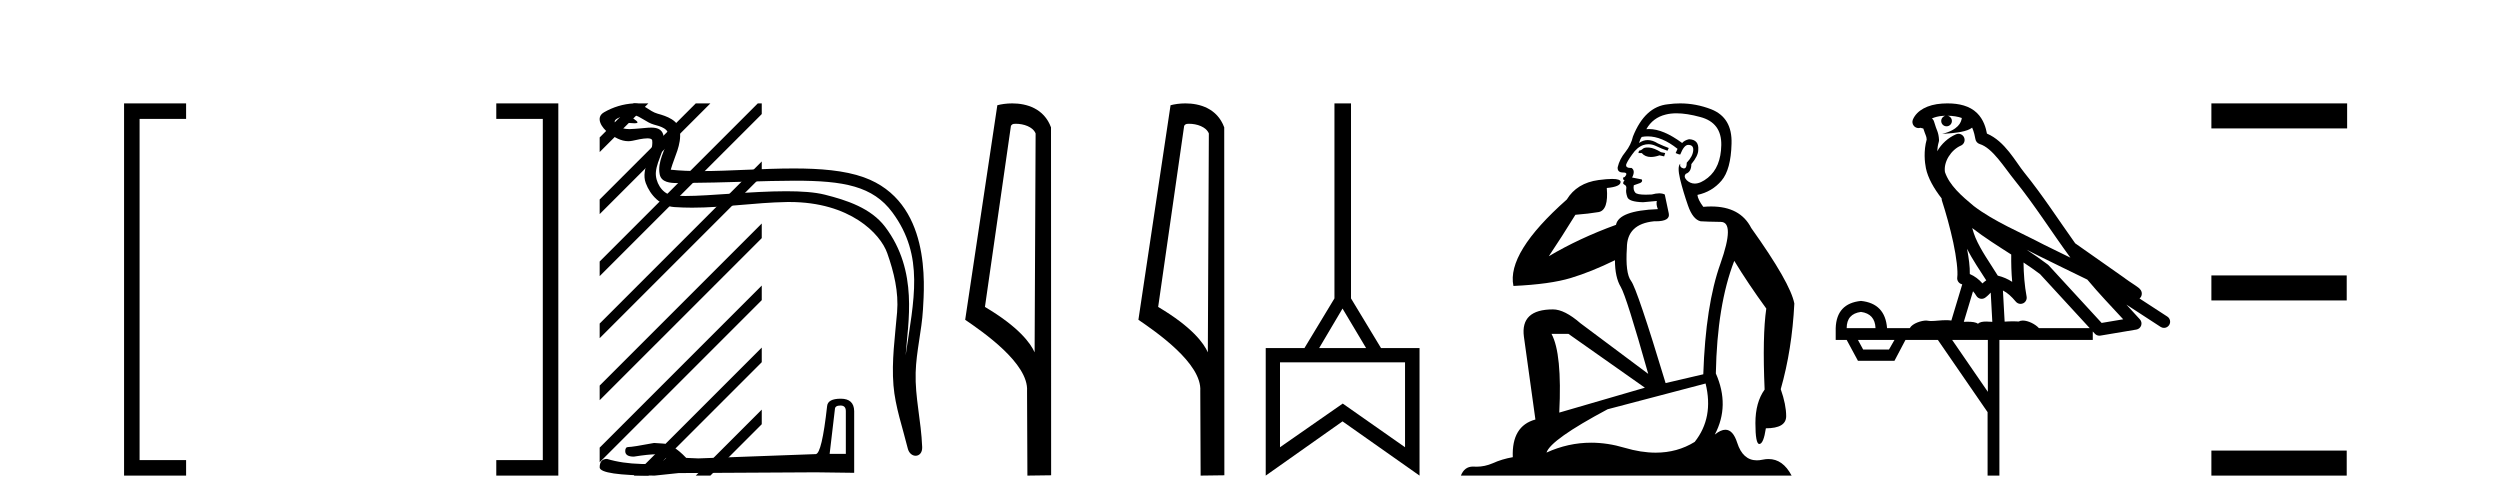 <?xml version='1.0' encoding='UTF-8' standalone='yes'?><svg xmlns='http://www.w3.org/2000/svg' xmlns:xlink='http://www.w3.org/1999/xlink' width='204.0' height='41.0' ><path d='M 14.553 9.702 L 14.553 9.702 L 10.757 9.702 L 10.757 9.07 L 11.39 9.07 L 11.39 38.177 L 10.757 38.177 L 10.757 37.544 L 14.553 37.544 L 15.186 37.544 L 15.186 38.809 L 14.553 38.809 L 10.757 38.809 L 10.124 38.809 L 10.124 38.177 L 10.124 9.07 L 10.124 8.437 L 10.757 8.437 L 14.553 8.437 L 15.186 8.437 L 15.186 9.702 Z' style='fill:#000000;stroke:none' /><path d='M 41.129 8.437 L 41.129 8.437 L 44.926 8.437 L 45.559 8.437 L 45.559 9.07 L 45.559 38.177 L 45.559 38.809 L 44.926 38.809 L 41.129 38.809 L 40.497 38.809 L 40.497 37.544 L 41.129 37.544 L 44.926 37.544 L 44.926 38.177 L 44.293 38.177 L 44.293 9.07 L 44.926 9.07 L 44.926 9.702 L 41.129 9.702 L 40.497 9.702 L 40.497 8.437 Z' style='fill:#000000;stroke:none' /><path d='M 51.557 9.632 C 51.23 9.632 50.426 10.019 51.18 10.022 C 51.303 10.023 51.575 10.06 51.776 10.06 C 52.016 10.06 52.156 10.007 51.824 9.779 C 51.744 9.723 51.671 9.635 51.569 9.632 C 51.565 9.632 51.561 9.632 51.557 9.632 ZM 51.684 9.372 C 51.697 9.372 51.706 9.373 51.711 9.374 C 52.292 9.508 52.751 9.997 53.355 10.165 C 53.863 10.307 54.697 10.495 54.523 11.239 C 54.29 12.232 53.623 13.192 53.832 14.231 C 53.963 14.881 54.688 14.938 55.274 14.938 C 55.371 14.938 55.465 14.936 55.551 14.936 C 59.376 14.906 62.413 14.745 64.85 14.745 C 68.845 14.745 71.226 15.178 72.819 17.333 C 75.461 20.907 74.557 24.482 73.9 28.995 C 74.084 26.332 74.967 22.137 72.23 18.515 C 71.073 16.984 69.113 16.341 67.309 15.886 C 66.481 15.677 65.375 15.605 64.154 15.605 C 61.336 15.605 57.911 15.993 55.919 15.993 C 55.445 15.993 55.052 15.971 54.768 15.917 C 54 15.77 53.453 14.824 53.52 14.04 C 53.61 13 54.43 12.035 54.122 10.985 C 53.985 10.517 53.578 10.412 53.135 10.412 C 52.817 10.412 52.482 10.466 52.214 10.48 C 51.925 10.494 51.641 10.536 51.363 10.536 C 50.997 10.536 50.641 10.464 50.3 10.163 C 49.65 9.592 51.424 9.372 51.684 9.372 ZM 51.772 8.437 C 51.752 8.437 51.732 8.437 51.711 8.438 C 50.868 8.479 50.019 8.739 49.289 9.163 C 48.526 9.607 49.139 10.467 49.655 10.846 C 50.131 11.195 50.664 11.522 51.263 11.522 C 51.378 11.522 51.496 11.51 51.616 11.484 C 51.921 11.416 52.46 11.289 52.828 11.289 C 53.045 11.289 53.203 11.333 53.219 11.459 C 53.354 12.494 52.251 13.749 52.696 14.945 C 53.061 15.925 53.896 16.816 55.012 16.896 C 55.501 16.931 55.989 16.946 56.477 16.946 C 59.05 16.946 61.609 16.53 64.181 16.486 C 64.263 16.485 64.345 16.484 64.426 16.484 C 69.354 16.484 71.834 19.058 72.399 20.657 C 72.946 22.206 73.341 23.828 73.203 25.477 C 73.036 27.461 72.744 29.462 72.907 31.447 C 73.05 33.198 73.658 34.897 74.074 36.595 C 74.171 36.992 74.452 37.19 74.715 37.19 C 75.003 37.19 75.269 36.953 75.25 36.479 C 75.163 34.291 74.66 32.421 74.718 30.403 C 74.767 28.668 75.212 26.998 75.314 25.259 C 75.432 23.241 75.994 16.447 70.491 14.469 C 68.907 13.9 66.899 13.746 64.769 13.746 C 62.249 13.746 59.561 13.961 57.207 13.961 C 56.327 13.961 55.493 13.931 54.733 13.848 C 55.036 12.769 55.616 11.827 55.481 10.701 C 55.375 9.811 54.402 9.479 53.662 9.276 C 52.971 9.088 52.503 8.437 51.772 8.437 Z' style='fill:#000000;stroke:none' /><path d='M 68.587 33.091 Q 69.02 33.091 69.02 33.545 L 69.02 37.034 L 67.699 37.034 L 68.132 33.359 Q 68.153 33.091 68.587 33.091 ZM 68.607 32.534 Q 67.554 32.534 67.493 33.132 Q 67.059 37.034 66.564 37.055 L 56.985 37.406 L 55.994 37.364 Q 54.879 36.188 54.012 36.188 Q 53.702 36.167 53.372 36.146 Q 51.617 36.477 51.266 36.477 Q 51.019 36.477 51.019 36.807 Q 51.019 37.261 51.72 37.261 Q 52.926 37.069 53.569 37.069 Q 53.686 37.069 53.785 37.075 Q 54.136 37.075 54.363 37.364 Q 53.96 37.863 52.561 37.863 Q 52.453 37.863 52.34 37.86 Q 50.75 37.818 49.532 37.447 Q 48.933 37.447 48.933 38.149 Q 48.995 38.789 53.413 38.809 L 55.374 38.603 L 66.564 38.541 L 69.701 38.582 L 69.701 33.545 Q 69.681 32.534 68.607 32.534 Z' style='fill:#000000;stroke:none' /><path d='M 51.712 8.437 L 48.933 11.215 L 48.933 12.408 L 52.607 8.735 L 52.905 8.437 ZM 56.774 8.437 L 48.933 16.277 L 48.933 16.277 L 48.933 17.47 L 57.669 8.735 L 57.967 8.437 ZM 61.836 8.437 L 48.933 21.339 L 48.933 22.532 L 48.933 22.532 L 62.159 9.307 L 62.159 8.437 ZM 62.159 13.176 L 48.933 26.401 L 48.933 26.401 L 48.933 27.594 L 48.933 27.594 L 62.159 14.369 L 62.159 13.176 ZM 62.159 18.238 L 48.933 31.463 L 48.933 32.656 L 62.159 19.431 L 62.159 18.238 ZM 62.159 23.3 L 48.933 36.525 L 48.933 37.719 L 62.159 24.493 L 62.159 23.623 L 62.159 23.3 ZM 62.159 28.362 L 52.01 38.511 L 51.712 38.809 L 52.905 38.809 L 62.159 29.555 L 62.159 28.362 ZM 62.159 33.424 L 57.072 38.511 L 56.774 38.809 L 57.967 38.809 L 62.159 34.617 L 62.159 33.424 Z' style='fill:#000000;stroke:none' /><path d='M 82.894 10.1 C 83.519 10.1 84.283 10.34 84.506 10.89 L 84.424 28.751 L 84.424 28.751 C 84.107 28.034 83.166 26.699 80.371 25.046 L 82.493 10.263 C 82.593 10.157 82.59 10.1 82.894 10.1 ZM 84.424 28.751 L 84.424 28.751 C 84.424 28.751 84.424 28.751 84.424 28.751 L 84.424 28.751 L 84.424 28.751 ZM 82.597 8.437 C 82.119 8.437 81.687 8.505 81.382 8.588 L 78.759 26.094 C 80.146 27.044 83.959 29.648 83.807 31.91 L 83.836 38.809 L 85.772 38.783 L 85.762 10.393 C 85.186 8.837 83.755 8.437 82.597 8.437 Z' style='fill:#000000;stroke:none' /><path d='M 97.029 10.1 C 97.654 10.1 98.419 10.34 98.642 10.89 L 98.559 28.751 L 98.559 28.751 C 98.243 28.034 97.302 26.699 94.506 25.046 L 96.628 10.263 C 96.728 10.157 96.725 10.1 97.029 10.1 ZM 98.559 28.751 L 98.559 28.751 C 98.559 28.751 98.559 28.751 98.559 28.751 L 98.559 28.751 L 98.559 28.751 ZM 96.732 8.437 C 96.254 8.437 95.823 8.505 95.517 8.588 L 92.894 26.094 C 94.282 27.044 98.095 29.648 97.943 31.91 L 97.971 38.809 L 99.908 38.783 L 99.897 10.393 C 99.321 8.837 97.89 8.437 96.732 8.437 Z' style='fill:#000000;stroke:none' /><path d='M 109.55 25.177 L 111.475 28.404 L 107.641 28.404 L 109.55 25.177 ZM 114.651 29.569 L 114.651 36.495 L 109.567 32.931 L 104.448 36.495 L 104.448 29.569 ZM 108.891 8.437 L 108.891 24.349 L 106.441 28.404 L 103.283 28.404 L 103.283 38.809 L 109.55 34.384 L 115.834 38.809 L 115.834 28.404 L 112.692 28.404 L 110.242 24.349 L 110.242 8.437 Z' style='fill:#000000;stroke:none' /><path d='M 134.442 12.036 Q 134.188 12.036 134.069 12.129 Q 133.932 12.266 133.744 12.3 L 133.693 12.488 L 133.966 12.488 Q 134.236 12.81 134.714 12.81 Q 135.023 12.81 135.418 12.676 L 135.794 12.761 L 135.879 12.488 L 135.538 12.419 Q 134.974 12.078 134.598 12.044 Q 134.515 12.036 134.442 12.036 ZM 136.801 9.246 Q 137.64 9.246 138.749 9.55 Q 140.491 10.011 140.457 11.839 Q 140.423 13.649 139.364 14.503 Q 138.77 14.98 138.293 14.98 Q 137.932 14.98 137.639 14.708 Q 137.348 14.401 137.57 14.179 Q 138.014 14.025 138.014 13.393 Q 138.578 12.71 138.578 12.232 Q 138.646 11.395 137.826 11.36 Q 137.451 11.446 137.263 11.668 Q 135.72 10.53 134.561 10.53 Q 134.45 10.53 134.342 10.541 L 134.342 10.541 Q 134.871 9.601 135.93 9.345 Q 136.322 9.246 136.801 9.246 ZM 134.448 11.128 Q 135.615 11.128 136.887 12.146 L 136.733 12.488 Q 136.972 12.607 137.109 12.607 Q 137.416 11.822 137.758 11.822 Q 138.202 11.822 138.168 12.266 Q 138.134 12.761 137.639 13.274 Q 137.639 13.743 137.411 13.743 Q 137.381 13.743 137.348 13.735 Q 137.041 13.649 137.109 13.359 L 137.109 13.359 Q 136.853 13.581 137.092 14.606 Q 137.348 15.648 137.741 16.775 Q 138.134 17.902 138.766 18.056 Q 139.261 18.09 140.423 18.107 Q 141.584 18.124 140.389 21.506 Q 139.176 24.888 138.988 30.542 L 135.913 31.26 Q 133.59 23.573 133.095 22.924 Q 132.617 22.292 132.753 20.225 Q 132.753 18.278 134.974 18.056 Q 135.038 18.058 135.099 18.058 Q 136.316 18.058 136.17 17.407 Q 136.033 16.741 135.845 15.87 Q 135.657 15.776 135.392 15.776 Q 135.128 15.776 134.786 15.87 Q 134.513 15.886 134.293 15.886 Q 133.58 15.886 133.437 15.716 Q 133.249 15.494 133.317 15.118 L 133.847 14.93 Q 134.069 14.811 133.966 14.64 L 133.18 14.486 Q 133.471 13.923 133.129 13.701 Q 133.08 13.704 133.036 13.704 Q 132.685 13.704 132.685 13.461 Q 132.753 13.205 133.18 12.607 Q 133.59 12.01 134.086 11.839 Q 134.299 11.768 134.513 11.768 Q 134.812 11.768 135.111 11.907 Q 135.606 12.146 136.067 12.3 L 136.17 12.078 Q 135.76 11.924 135.281 11.702 Q 134.849 11.429 134.453 11.429 Q 134.083 11.429 133.744 11.668 Q 133.847 11.326 133.966 11.173 Q 134.205 11.128 134.448 11.128 ZM 127.988 27.246 L 134.222 31.635 L 127.236 33.668 Q 127.475 28.851 126.604 27.246 ZM 139.176 31.294 Q 139.859 34.078 138.288 36.059 Q 136.87 36.937 135.104 36.937 Q 133.914 36.937 132.566 36.538 Q 131.176 36.124 129.836 36.124 Q 127.966 36.124 126.194 36.93 Q 126.536 35.871 131.182 33.395 L 139.176 31.294 ZM 137.101 8.437 Q 136.604 8.437 136.101 8.508 Q 134.222 8.696 133.249 11.138 Q 133.095 11.822 132.634 12.402 Q 132.156 12.983 132.002 13.649 Q 131.968 14.076 132.446 14.076 Q 132.907 14.076 132.566 14.452 Q 132.429 14.452 132.446 14.572 Q 132.463 14.708 132.566 14.708 Q 132.343 14.965 132.548 15.067 Q 132.753 15.152 132.702 15.426 Q 132.651 15.682 132.788 16.075 Q 132.907 16.468 134.069 16.502 L 135.196 16.399 L 135.196 16.399 Q 135.128 16.69 135.281 17.065 Q 132.087 17.185 131.865 18.347 Q 128.859 19.44 126.382 20.909 Q 127.424 19.354 128.552 17.527 Q 129.645 17.441 130.448 17.305 Q 131.267 17.151 131.114 15.34 Q 132.241 15.238 132.241 14.845 Q 132.241 14.601 131.548 14.601 Q 131.126 14.601 130.448 14.691 Q 128.671 14.93 127.851 16.28 Q 122.932 20.635 123.496 23.334 Q 126.485 23.197 128.176 22.685 Q 129.867 22.173 131.78 21.233 Q 131.78 22.634 132.258 23.42 Q 132.719 24.205 134.496 30.508 L 128.961 26.374 Q 127.663 25.247 126.724 25.247 Q 124.059 25.247 124.35 27.468 L 125.289 34.232 Q 123.342 34.761 123.444 37.306 Q 122.556 37.46 121.805 37.802 Q 121.156 38.082 120.494 38.082 Q 120.389 38.082 120.284 38.075 Q 120.237 38.072 120.192 38.072 Q 119.497 38.072 119.208 38.809 L 146.196 38.809 Q 145.484 37.457 144.31 37.457 Q 144.075 37.457 143.822 37.511 Q 143.579 37.563 143.361 37.563 Q 142.214 37.563 141.755 36.128 Q 141.416 35.067 140.793 35.067 Q 140.413 35.067 139.927 35.461 Q 141.174 33.104 140.013 30.474 Q 140.115 24.888 141.516 21.284 Q 142.626 23.112 144.129 25.179 Q 143.805 27.399 143.993 31.789 Q 143.241 32.831 143.241 34.522 Q 143.241 36.23 143.559 36.23 Q 143.562 36.23 143.566 36.23 Q 143.907 36.213 144.095 34.949 Q 145.752 34.949 145.752 33.958 Q 145.752 33.019 145.308 31.755 Q 146.23 28.527 146.418 24.769 Q 146.094 23.078 142.899 18.603 Q 142.007 16.848 139.628 16.848 Q 139.32 16.848 138.988 16.878 Q 138.544 16.28 138.51 15.904 Q 139.705 15.648 140.474 14.742 Q 141.243 13.837 141.294 11.719 Q 141.362 9.601 139.637 8.918 Q 138.391 8.437 137.101 8.437 Z' style='fill:#000000;stroke:none' /><path d='M 158.917 9.444 C 159.37 9.448 159.769 9.513 160.084 9.628 C 160.032 10.005 159.8 10.588 158.476 10.932 C 159.708 10.843 160.512 10.742 160.927 10.414 C 161.077 10.752 161.158 11.134 161.194 11.353 C 161.225 11.541 161.36 11.696 161.542 11.752 C 162.596 12.075 163.522 13.629 164.412 14.728 C 166.013 16.707 167.4 18.912 168.946 21.026 C 168.233 20.676 167.52 20.326 166.803 19.976 C 164.809 18.928 162.763 18.102 161.055 16.81 C 160.062 15.983 159.077 15.129 158.708 14.04 C 158.58 13.201 159.209 12.229 160.003 11.883 C 160.22 11.792 160.345 11.563 160.304 11.332 C 160.263 11.1 160.066 10.928 159.831 10.918 C 159.824 10.918 159.817 10.918 159.809 10.918 C 159.738 10.918 159.667 10.933 159.602 10.963 C 158.966 11.24 158.422 11.735 158.077 12.342 C 158.093 12.085 158.13 11.822 158.203 11.585 C 158.22 11.529 158.227 11.47 158.224 11.411 C 158.207 11.099 158.154 10.882 158.086 10.698 C 158.017 10.514 157.942 10.35 157.819 9.924 C 157.79 9.821 157.728 9.73 157.643 9.665 C 157.879 9.561 158.176 9.477 158.533 9.454 C 158.605 9.449 158.674 9.449 158.744 9.447 L 158.744 9.447 C 158.549 9.49 158.403 9.664 158.403 9.872 C 158.403 10.112 158.598 10.307 158.839 10.307 C 159.079 10.307 159.275 10.112 159.275 9.872 C 159.275 9.658 159.12 9.481 158.917 9.444 ZM 160.931 18.609 C 161.952 19.396 163.045 20.083 164.116 20.769 C 164.108 21.509 164.127 22.253 164.195 22.999 C 163.847 22.771 163.463 22.6 163.019 22.492 C 162.359 21.42 161.635 20.432 161.193 19.384 C 161.101 19.167 161.015 18.896 160.931 18.609 ZM 160.511 20.299 C 160.971 21.223 161.559 22.054 162.077 22.877 C 161.978 22.944 161.888 23.014 161.817 23.082 C 161.798 23.099 161.788 23.111 161.771 23.128 C 161.486 22.8 161.138 22.534 160.736 22.361 C 160.751 21.773 160.656 21.065 160.511 20.299 ZM 165.372 20.376 L 165.372 20.376 C 165.701 20.539 166.028 20.703 166.349 20.872 C 166.354 20.874 166.359 20.876 166.363 20.878 C 167.68 21.52 168.995 22.18 170.327 22.816 C 171.266 23.947 172.279 24.996 173.254 26.055 C 172.667 26.154 172.08 26.252 171.493 26.351 C 170.052 24.783 168.611 23.216 167.169 21.648 C 167.149 21.626 167.127 21.606 167.103 21.588 C 166.54 21.162 165.958 20.763 165.372 20.376 ZM 160.998 23.766 C 161.096 23.877 161.187 24.001 161.271 24.141 C 161.343 24.261 161.463 24.345 161.601 24.373 C 161.634 24.38 161.667 24.383 161.701 24.383 C 161.806 24.383 161.909 24.35 161.995 24.288 C 162.206 24.135 162.334 23.989 162.443 23.876 L 162.573 26.261 C 162.405 26.25 162.234 26.239 162.074 26.239 C 161.792 26.239 161.545 26.275 161.403 26.42 C 161.234 26.29 160.929 26.253 160.552 26.253 C 160.455 26.253 160.353 26.256 160.247 26.26 L 160.998 23.766 ZM 151.855 25.452 C 152.617 25.556 153.013 25.997 153.042 26.774 L 150.689 26.774 C 150.689 25.997 151.078 25.556 151.855 25.452 ZM 165.119 21.42 L 165.119 21.42 C 165.581 21.727 166.033 22.039 166.465 22.365 C 167.816 23.835 169.168 25.304 170.519 26.774 L 166.375 26.774 C 166.086 26.454 165.5 26.157 165.065 26.157 C 164.942 26.157 164.83 26.181 164.742 26.235 C 164.604 26.223 164.459 26.218 164.309 26.218 C 164.074 26.218 163.828 26.23 163.578 26.245 L 163.439 23.705 L 163.439 23.705 C 163.817 23.898 164.125 24.18 164.494 24.618 C 164.592 24.734 164.733 24.796 164.878 24.796 C 164.95 24.796 165.023 24.78 165.092 24.748 C 165.298 24.651 165.412 24.427 165.371 24.203 C 165.201 23.286 165.132 22.359 165.119 21.42 ZM 154.589 27.738 L 154.141 28.522 L 152.034 28.522 L 151.608 27.738 ZM 162.209 27.738 L 162.209 31.974 L 159.296 27.738 ZM 158.929 8.437 C 158.913 8.437 158.896 8.437 158.88 8.437 C 158.744 8.438 158.607 8.443 158.469 8.452 L 158.469 8.452 C 157.298 8.528 156.419 9.003 156.094 9.749 C 156.018 9.923 156.047 10.125 156.169 10.271 C 156.265 10.387 156.407 10.451 156.554 10.451 C 156.592 10.451 156.631 10.447 156.669 10.438 C 156.699 10.431 156.705 10.427 156.71 10.427 C 156.716 10.427 156.723 10.432 156.76 10.441 C 156.798 10.449 156.86 10.467 156.943 10.489 C 157.035 10.772 157.105 10.942 157.145 11.049 C 157.19 11.17 157.205 11.213 157.217 11.386 C 156.956 12.318 157.057 13.254 157.155 13.729 C 157.315 14.516 157.803 15.378 158.439 16.194 C 158.437 16.255 158.443 16.316 158.463 16.375 C 158.771 17.319 159.131 18.6 159.388 19.795 C 159.644 20.99 159.781 22.136 159.712 22.638 C 159.676 22.892 159.839 23.132 160.088 23.194 C 160.099 23.197 160.109 23.201 160.119 23.203 L 159.23 26.155 C 159.086 26.133 158.939 26.126 158.793 26.126 C 158.36 26.126 157.934 26.195 157.591 26.195 C 157.478 26.195 157.374 26.187 157.282 26.167 C 157.251 26.16 157.212 26.157 157.167 26.157 C 156.809 26.157 156.059 26.375 155.839 26.774 L 153.984 26.774 C 153.879 25.429 153.17 24.69 151.855 24.555 C 150.525 24.69 149.838 25.429 149.793 26.774 L 149.793 27.738 L 150.689 27.738 L 151.608 29.441 L 154.589 29.441 L 155.486 27.738 L 158.13 27.738 L 162.187 33.632 L 162.187 38.809 L 163.151 38.809 L 163.151 27.738 L 170.771 27.738 L 170.771 27.048 C 170.827 27.109 170.883 27.17 170.939 27.23 C 171.035 27.335 171.169 27.392 171.308 27.392 C 171.336 27.392 171.363 27.39 171.391 27.386 C 172.37 27.221 173.348 27.057 174.327 26.893 C 174.507 26.863 174.657 26.737 174.718 26.564 C 174.779 26.392 174.741 26.2 174.619 26.064 C 174.253 25.655 173.882 25.253 173.512 24.854 L 173.512 24.854 L 176.307 26.674 C 176.391 26.729 176.486 26.756 176.58 26.756 C 176.744 26.756 176.905 26.675 177.001 26.527 C 177.152 26.295 177.087 25.984 176.854 25.833 L 174.585 24.356 C 174.633 24.317 174.679 24.268 174.714 24.202 C 174.795 24.047 174.774 23.886 174.747 23.803 C 174.72 23.72 174.69 23.679 174.667 23.647 C 174.573 23.519 174.525 23.498 174.458 23.446 C 174.392 23.395 174.318 23.343 174.237 23.288 C 174.076 23.178 173.89 23.056 173.73 22.949 C 173.569 22.842 173.419 22.73 173.414 22.726 C 173.399 22.711 173.382 22.698 173.365 22.686 C 172.027 21.745 170.688 20.805 169.351 19.865 C 169.347 19.862 169.342 19.86 169.338 19.857 C 167.979 17.95 166.692 15.95 165.192 14.096 C 164.462 13.194 163.61 11.524 162.134 10.901 C 162.053 10.459 161.87 9.754 161.318 9.217 C 160.723 8.638 159.861 8.437 158.929 8.437 Z' style='fill:#000000;stroke:none' /><path d='M 180.449 8.437 L 180.449 10.479 L 191.526 10.479 L 191.526 8.437 ZM 180.449 22.475 L 180.449 24.516 L 191.492 24.516 L 191.492 22.475 ZM 180.449 36.767 L 180.449 38.809 L 191.492 38.809 L 191.492 36.767 Z' style='fill:#000000;stroke:none' /></svg>